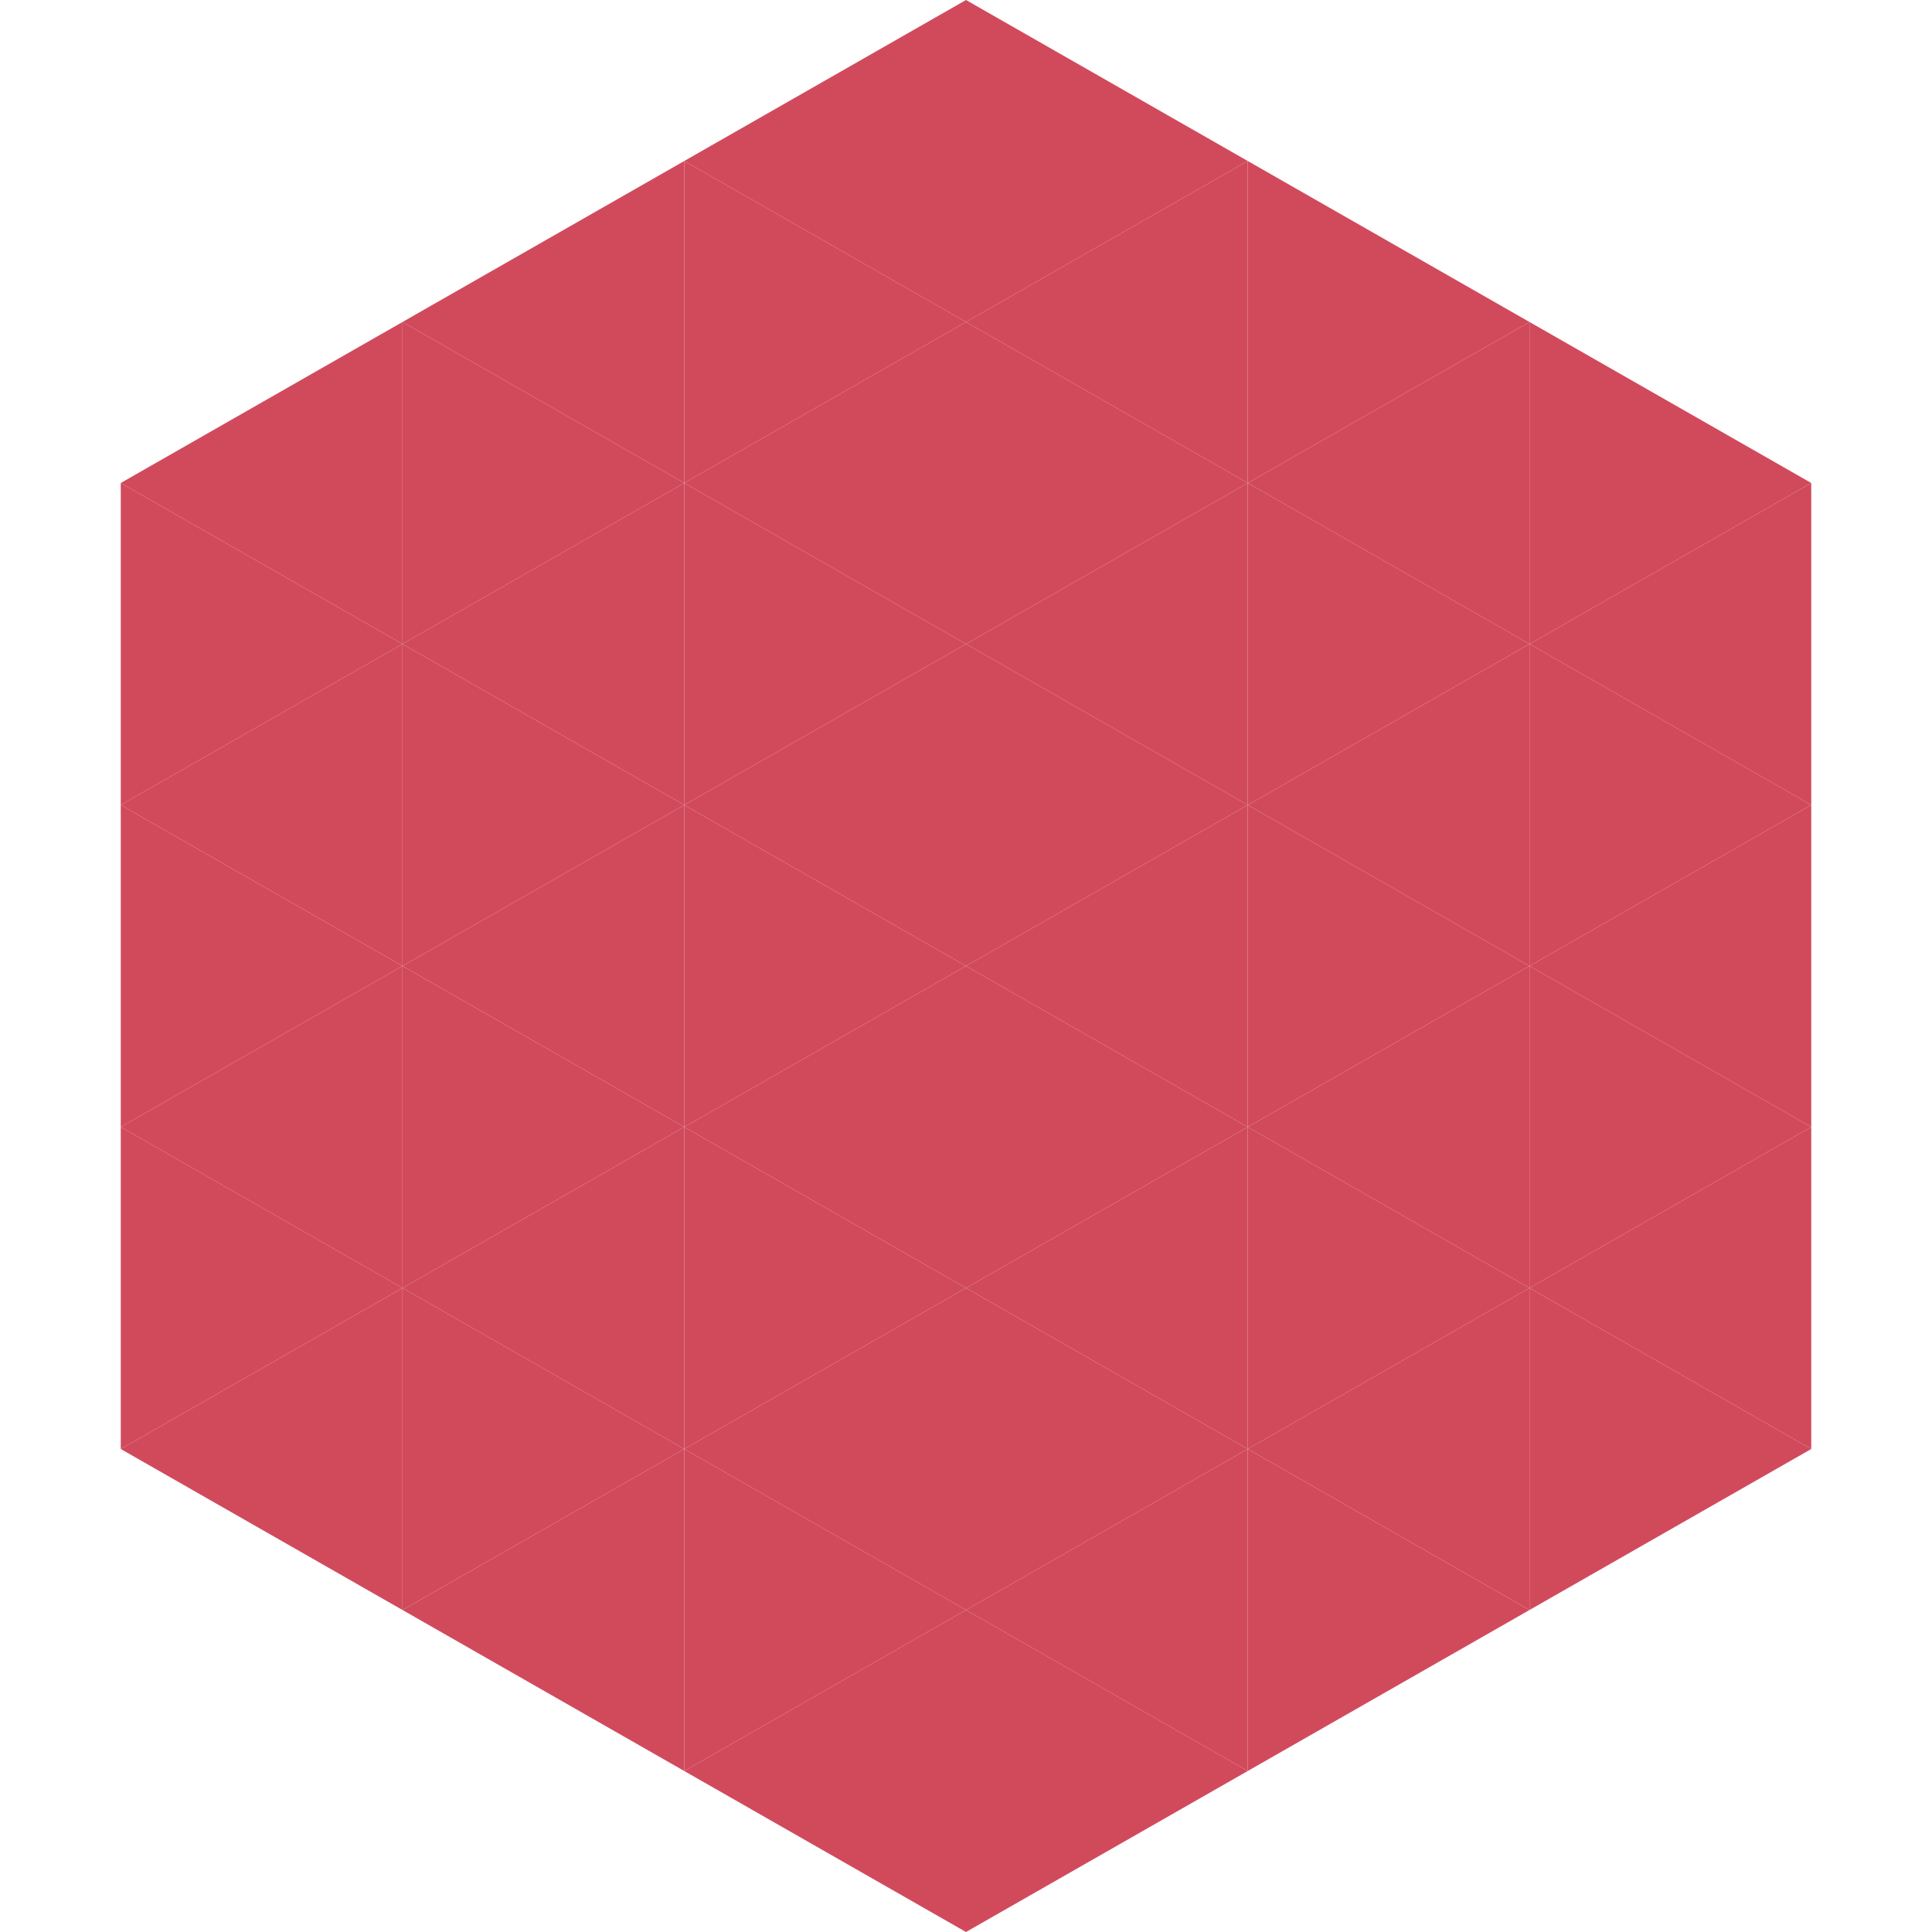 <?xml version="1.0"?>
<!-- Generated by SVGo -->
<svg width="240" height="240"
     xmlns="http://www.w3.org/2000/svg"
     xmlns:xlink="http://www.w3.org/1999/xlink">
<polygon points="50,40 15,60 50,80" style="fill:rgb(209,74,92)" />
<polygon points="190,40 225,60 190,80" style="fill:rgb(209,74,92)" />
<polygon points="15,60 50,80 15,100" style="fill:rgb(209,74,92)" />
<polygon points="225,60 190,80 225,100" style="fill:rgb(209,74,92)" />
<polygon points="50,80 15,100 50,120" style="fill:rgb(209,74,92)" />
<polygon points="190,80 225,100 190,120" style="fill:rgb(209,74,92)" />
<polygon points="15,100 50,120 15,140" style="fill:rgb(209,74,92)" />
<polygon points="225,100 190,120 225,140" style="fill:rgb(209,74,92)" />
<polygon points="50,120 15,140 50,160" style="fill:rgb(209,74,92)" />
<polygon points="190,120 225,140 190,160" style="fill:rgb(209,74,92)" />
<polygon points="15,140 50,160 15,180" style="fill:rgb(209,74,92)" />
<polygon points="225,140 190,160 225,180" style="fill:rgb(209,74,92)" />
<polygon points="50,160 15,180 50,200" style="fill:rgb(209,74,92)" />
<polygon points="190,160 225,180 190,200" style="fill:rgb(209,74,92)" />
<polygon points="15,180 50,200 15,220" style="fill:rgb(255,255,255); fill-opacity:0" />
<polygon points="225,180 190,200 225,220" style="fill:rgb(255,255,255); fill-opacity:0" />
<polygon points="50,0 85,20 50,40" style="fill:rgb(255,255,255); fill-opacity:0" />
<polygon points="190,0 155,20 190,40" style="fill:rgb(255,255,255); fill-opacity:0" />
<polygon points="85,20 50,40 85,60" style="fill:rgb(209,74,92)" />
<polygon points="155,20 190,40 155,60" style="fill:rgb(209,74,92)" />
<polygon points="50,40 85,60 50,80" style="fill:rgb(209,74,92)" />
<polygon points="190,40 155,60 190,80" style="fill:rgb(209,74,92)" />
<polygon points="85,60 50,80 85,100" style="fill:rgb(209,74,92)" />
<polygon points="155,60 190,80 155,100" style="fill:rgb(209,74,92)" />
<polygon points="50,80 85,100 50,120" style="fill:rgb(209,74,92)" />
<polygon points="190,80 155,100 190,120" style="fill:rgb(209,74,92)" />
<polygon points="85,100 50,120 85,140" style="fill:rgb(209,74,92)" />
<polygon points="155,100 190,120 155,140" style="fill:rgb(209,74,92)" />
<polygon points="50,120 85,140 50,160" style="fill:rgb(209,74,92)" />
<polygon points="190,120 155,140 190,160" style="fill:rgb(209,74,92)" />
<polygon points="85,140 50,160 85,180" style="fill:rgb(209,74,92)" />
<polygon points="155,140 190,160 155,180" style="fill:rgb(209,74,92)" />
<polygon points="50,160 85,180 50,200" style="fill:rgb(209,74,92)" />
<polygon points="190,160 155,180 190,200" style="fill:rgb(209,74,92)" />
<polygon points="85,180 50,200 85,220" style="fill:rgb(209,74,92)" />
<polygon points="155,180 190,200 155,220" style="fill:rgb(209,74,92)" />
<polygon points="120,0 85,20 120,40" style="fill:rgb(209,74,92)" />
<polygon points="120,0 155,20 120,40" style="fill:rgb(209,74,92)" />
<polygon points="85,20 120,40 85,60" style="fill:rgb(209,74,92)" />
<polygon points="155,20 120,40 155,60" style="fill:rgb(209,74,92)" />
<polygon points="120,40 85,60 120,80" style="fill:rgb(209,74,92)" />
<polygon points="120,40 155,60 120,80" style="fill:rgb(209,74,92)" />
<polygon points="85,60 120,80 85,100" style="fill:rgb(209,74,92)" />
<polygon points="155,60 120,80 155,100" style="fill:rgb(209,74,92)" />
<polygon points="120,80 85,100 120,120" style="fill:rgb(209,74,92)" />
<polygon points="120,80 155,100 120,120" style="fill:rgb(209,74,92)" />
<polygon points="85,100 120,120 85,140" style="fill:rgb(209,74,92)" />
<polygon points="155,100 120,120 155,140" style="fill:rgb(209,74,92)" />
<polygon points="120,120 85,140 120,160" style="fill:rgb(209,74,92)" />
<polygon points="120,120 155,140 120,160" style="fill:rgb(209,74,92)" />
<polygon points="85,140 120,160 85,180" style="fill:rgb(209,74,92)" />
<polygon points="155,140 120,160 155,180" style="fill:rgb(209,74,92)" />
<polygon points="120,160 85,180 120,200" style="fill:rgb(209,74,92)" />
<polygon points="120,160 155,180 120,200" style="fill:rgb(209,74,92)" />
<polygon points="85,180 120,200 85,220" style="fill:rgb(209,74,92)" />
<polygon points="155,180 120,200 155,220" style="fill:rgb(209,74,92)" />
<polygon points="120,200 85,220 120,240" style="fill:rgb(209,74,92)" />
<polygon points="120,200 155,220 120,240" style="fill:rgb(209,74,92)" />
<polygon points="85,220 120,240 85,260" style="fill:rgb(255,255,255); fill-opacity:0" />
<polygon points="155,220 120,240 155,260" style="fill:rgb(255,255,255); fill-opacity:0" />
</svg>
